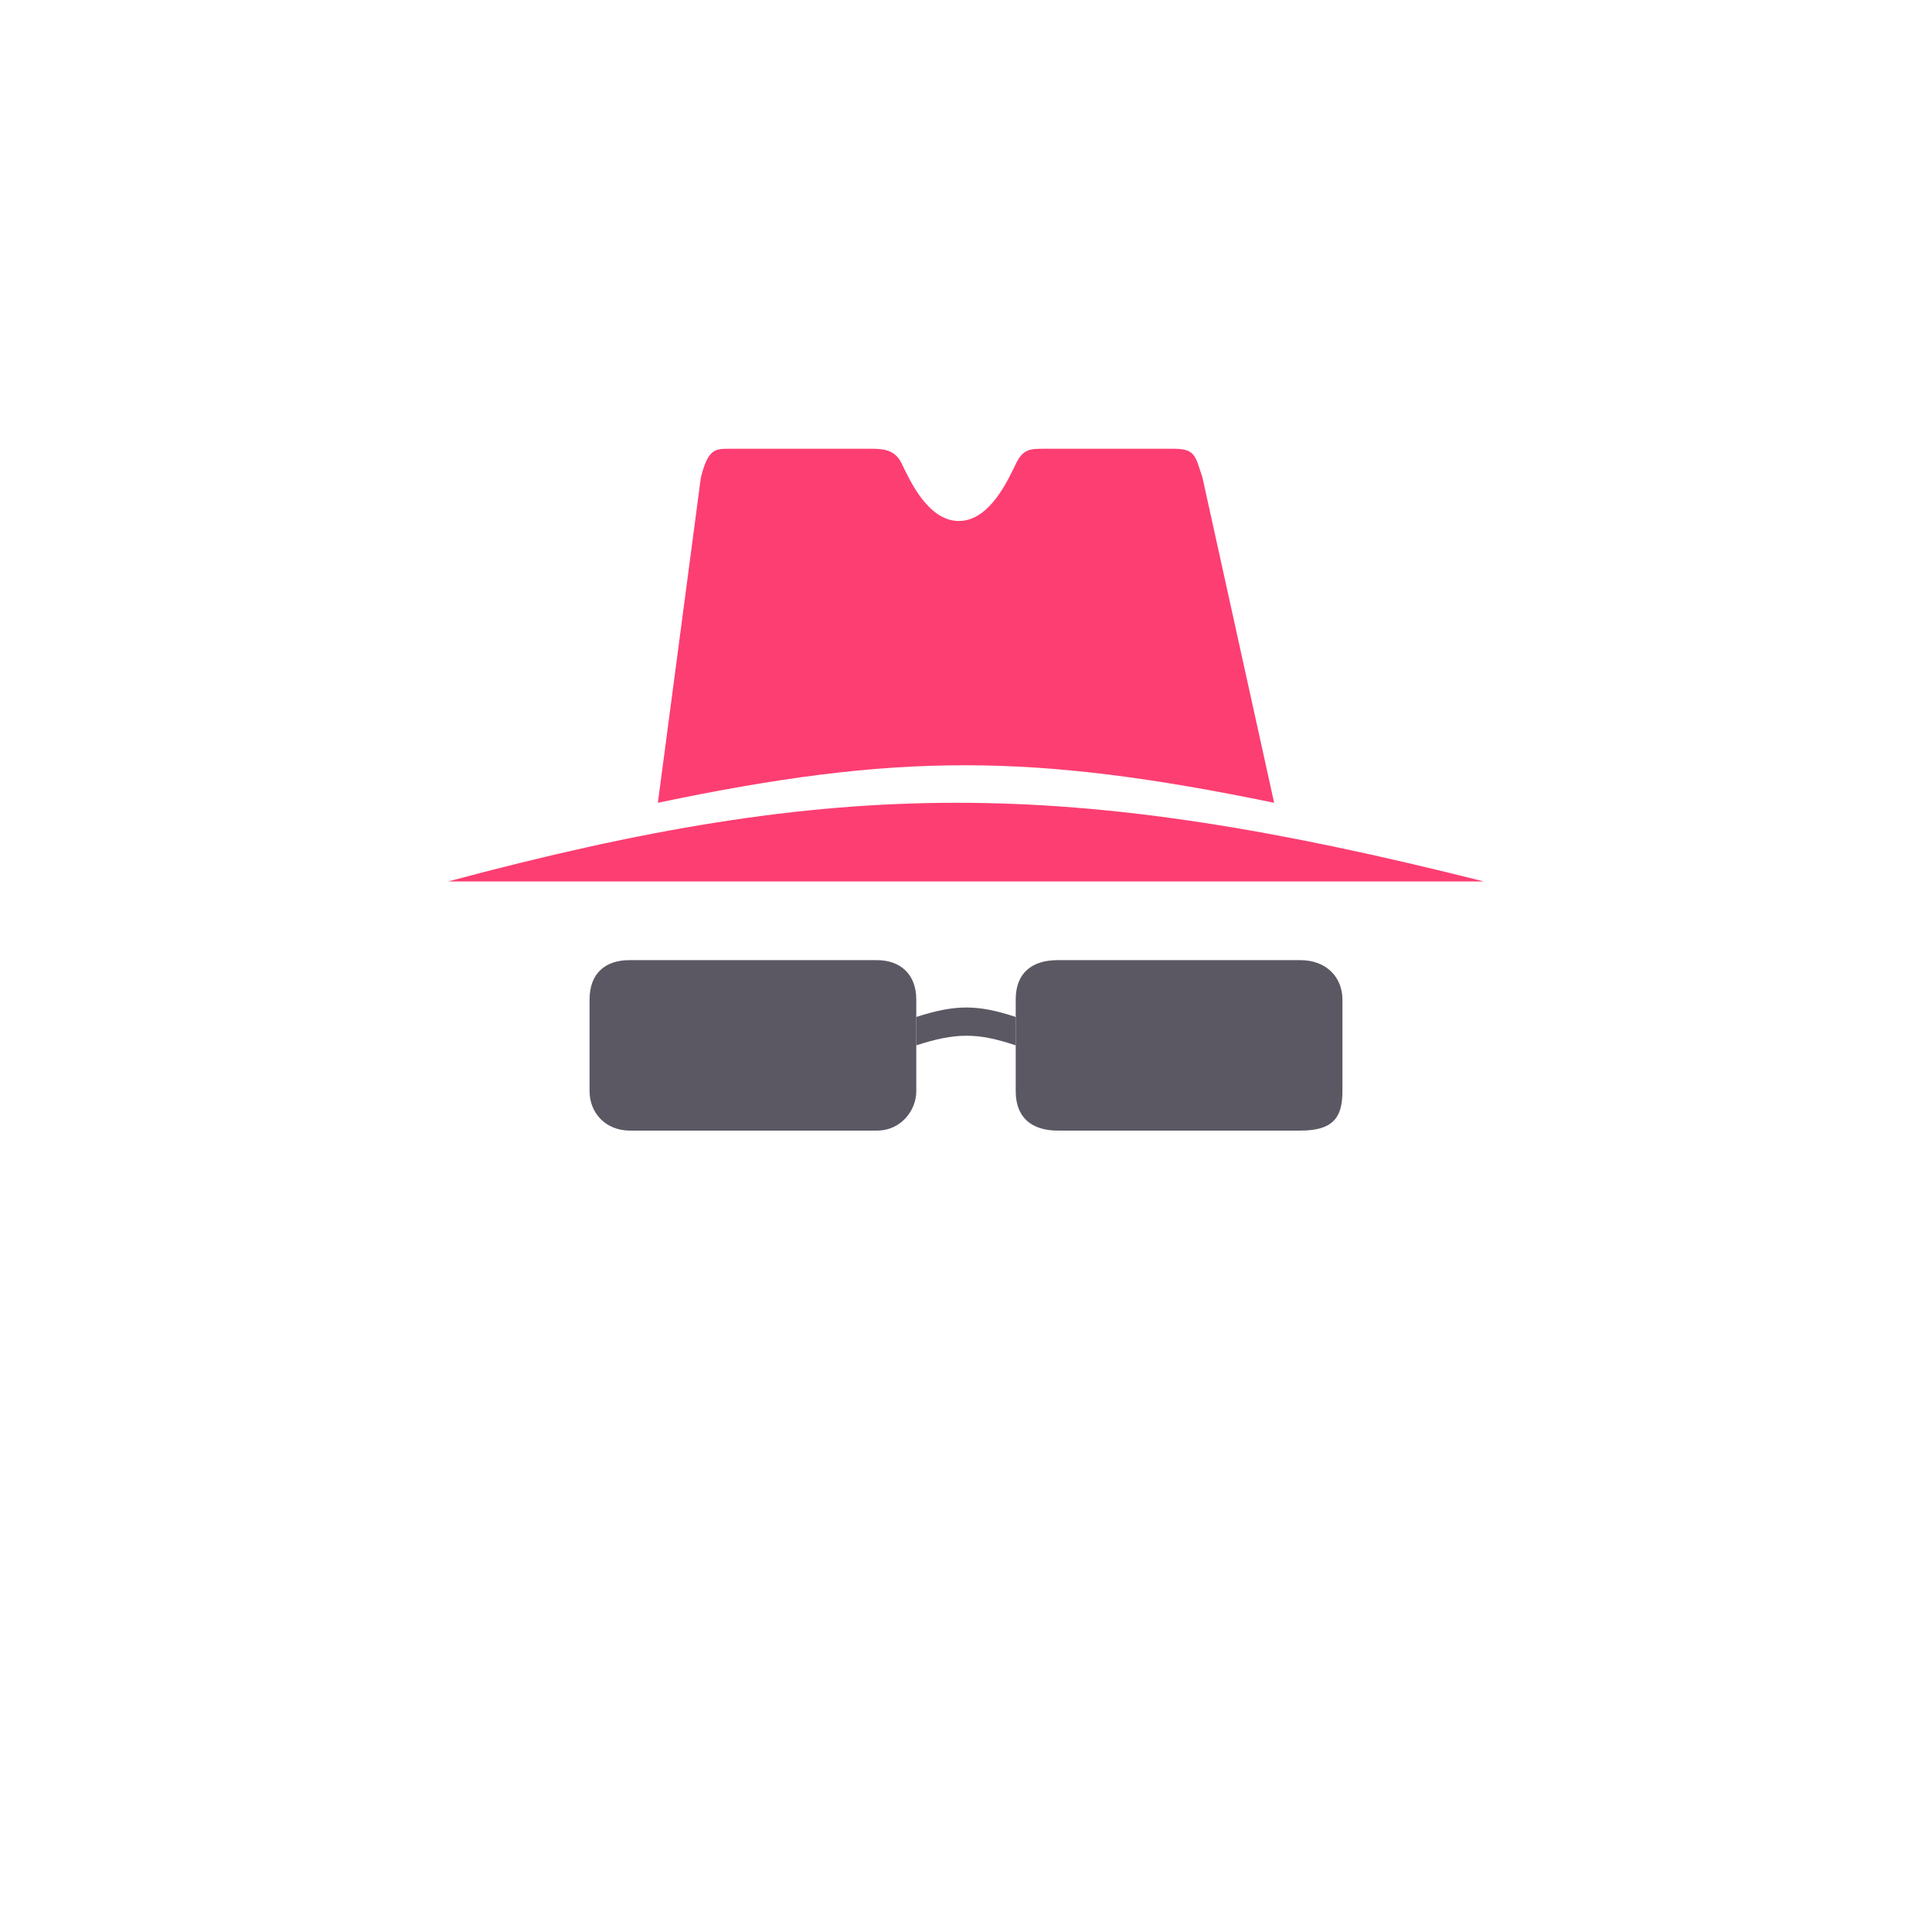 <svg width="94" height="94" viewBox="0 0 94 94" fill="none" xmlns="http://www.w3.org/2000/svg">
<g filter="url(#filter0_d_4244_1394)">
<circle cx="47" cy="41" r="35" fill="white"/>
</g>
<circle cx="47" cy="41" r="32.053" fill="white"/>
<path d="M30.623 46.715H42.666C43.81 46.715 44.581 47.405 44.581 48.629V53.094C44.581 54.051 43.81 55.008 42.678 55.008H30.645C29.456 55.008 28.685 54.136 28.685 53.094V48.629C28.685 47.353 29.456 46.715 30.623 46.715Z" fill="#5B5863"/>
<path d="M51.466 46.715H63.268C64.544 46.715 65.315 47.559 65.315 48.629V53.094C65.315 54.37 64.863 55.008 63.268 55.008H51.466C50.19 55.008 49.419 54.37 49.419 53.094V48.629C49.419 47.353 50.19 46.715 51.466 46.715Z" fill="#5B5863"/>
<path d="M44.581 49.479C46.519 48.857 47.575 48.875 49.419 49.479V50.861C47.561 50.238 46.502 50.237 44.581 50.861V49.479Z" fill="#5B5863"/>
<path d="M21.8 42.887C40.854 37.782 51.942 37.784 72.2 42.887L21.8 42.887Z" fill="#FD3E72"/>
<path d="M34.099 23.24C34.448 21.834 34.797 21.834 35.494 21.834H42.467C43.165 21.834 43.59 21.988 43.862 22.537C44.211 23.24 45.111 25.349 46.651 25.349C48.192 25.349 49.092 23.24 49.441 22.537C49.789 21.834 50.138 21.834 50.835 21.834H57.111C58.157 21.834 58.157 22.185 58.506 23.24L61.992 39.059C50.244 36.638 43.672 36.611 32.008 39.059L34.099 23.24Z" fill="#FD3E72"/>
<defs>
<filter id="filter0_d_4244_1394" x="0" y="-0" width="94" height="94" filterUnits="userSpaceOnUse" color-interpolation-filters="sRGB">
<feFlood flood-opacity="0" result="BackgroundImageFix"/>
<feColorMatrix in="SourceAlpha" type="matrix" values="0 0 0 0 0 0 0 0 0 0 0 0 0 0 0 0 0 0 127 0" result="hardAlpha"/>
<feOffset dy="6"/>
<feGaussianBlur stdDeviation="6"/>
<feColorMatrix type="matrix" values="0 0 0 0 0 0 0 0 0 0 0 0 0 0 0 0 0 0 0.2 0"/>
<feBlend mode="normal" in2="BackgroundImageFix" result="effect1_dropShadow_4244_1394"/>
<feBlend mode="normal" in="SourceGraphic" in2="effect1_dropShadow_4244_1394" result="shape"/>
</filter>
</defs>
</svg>
